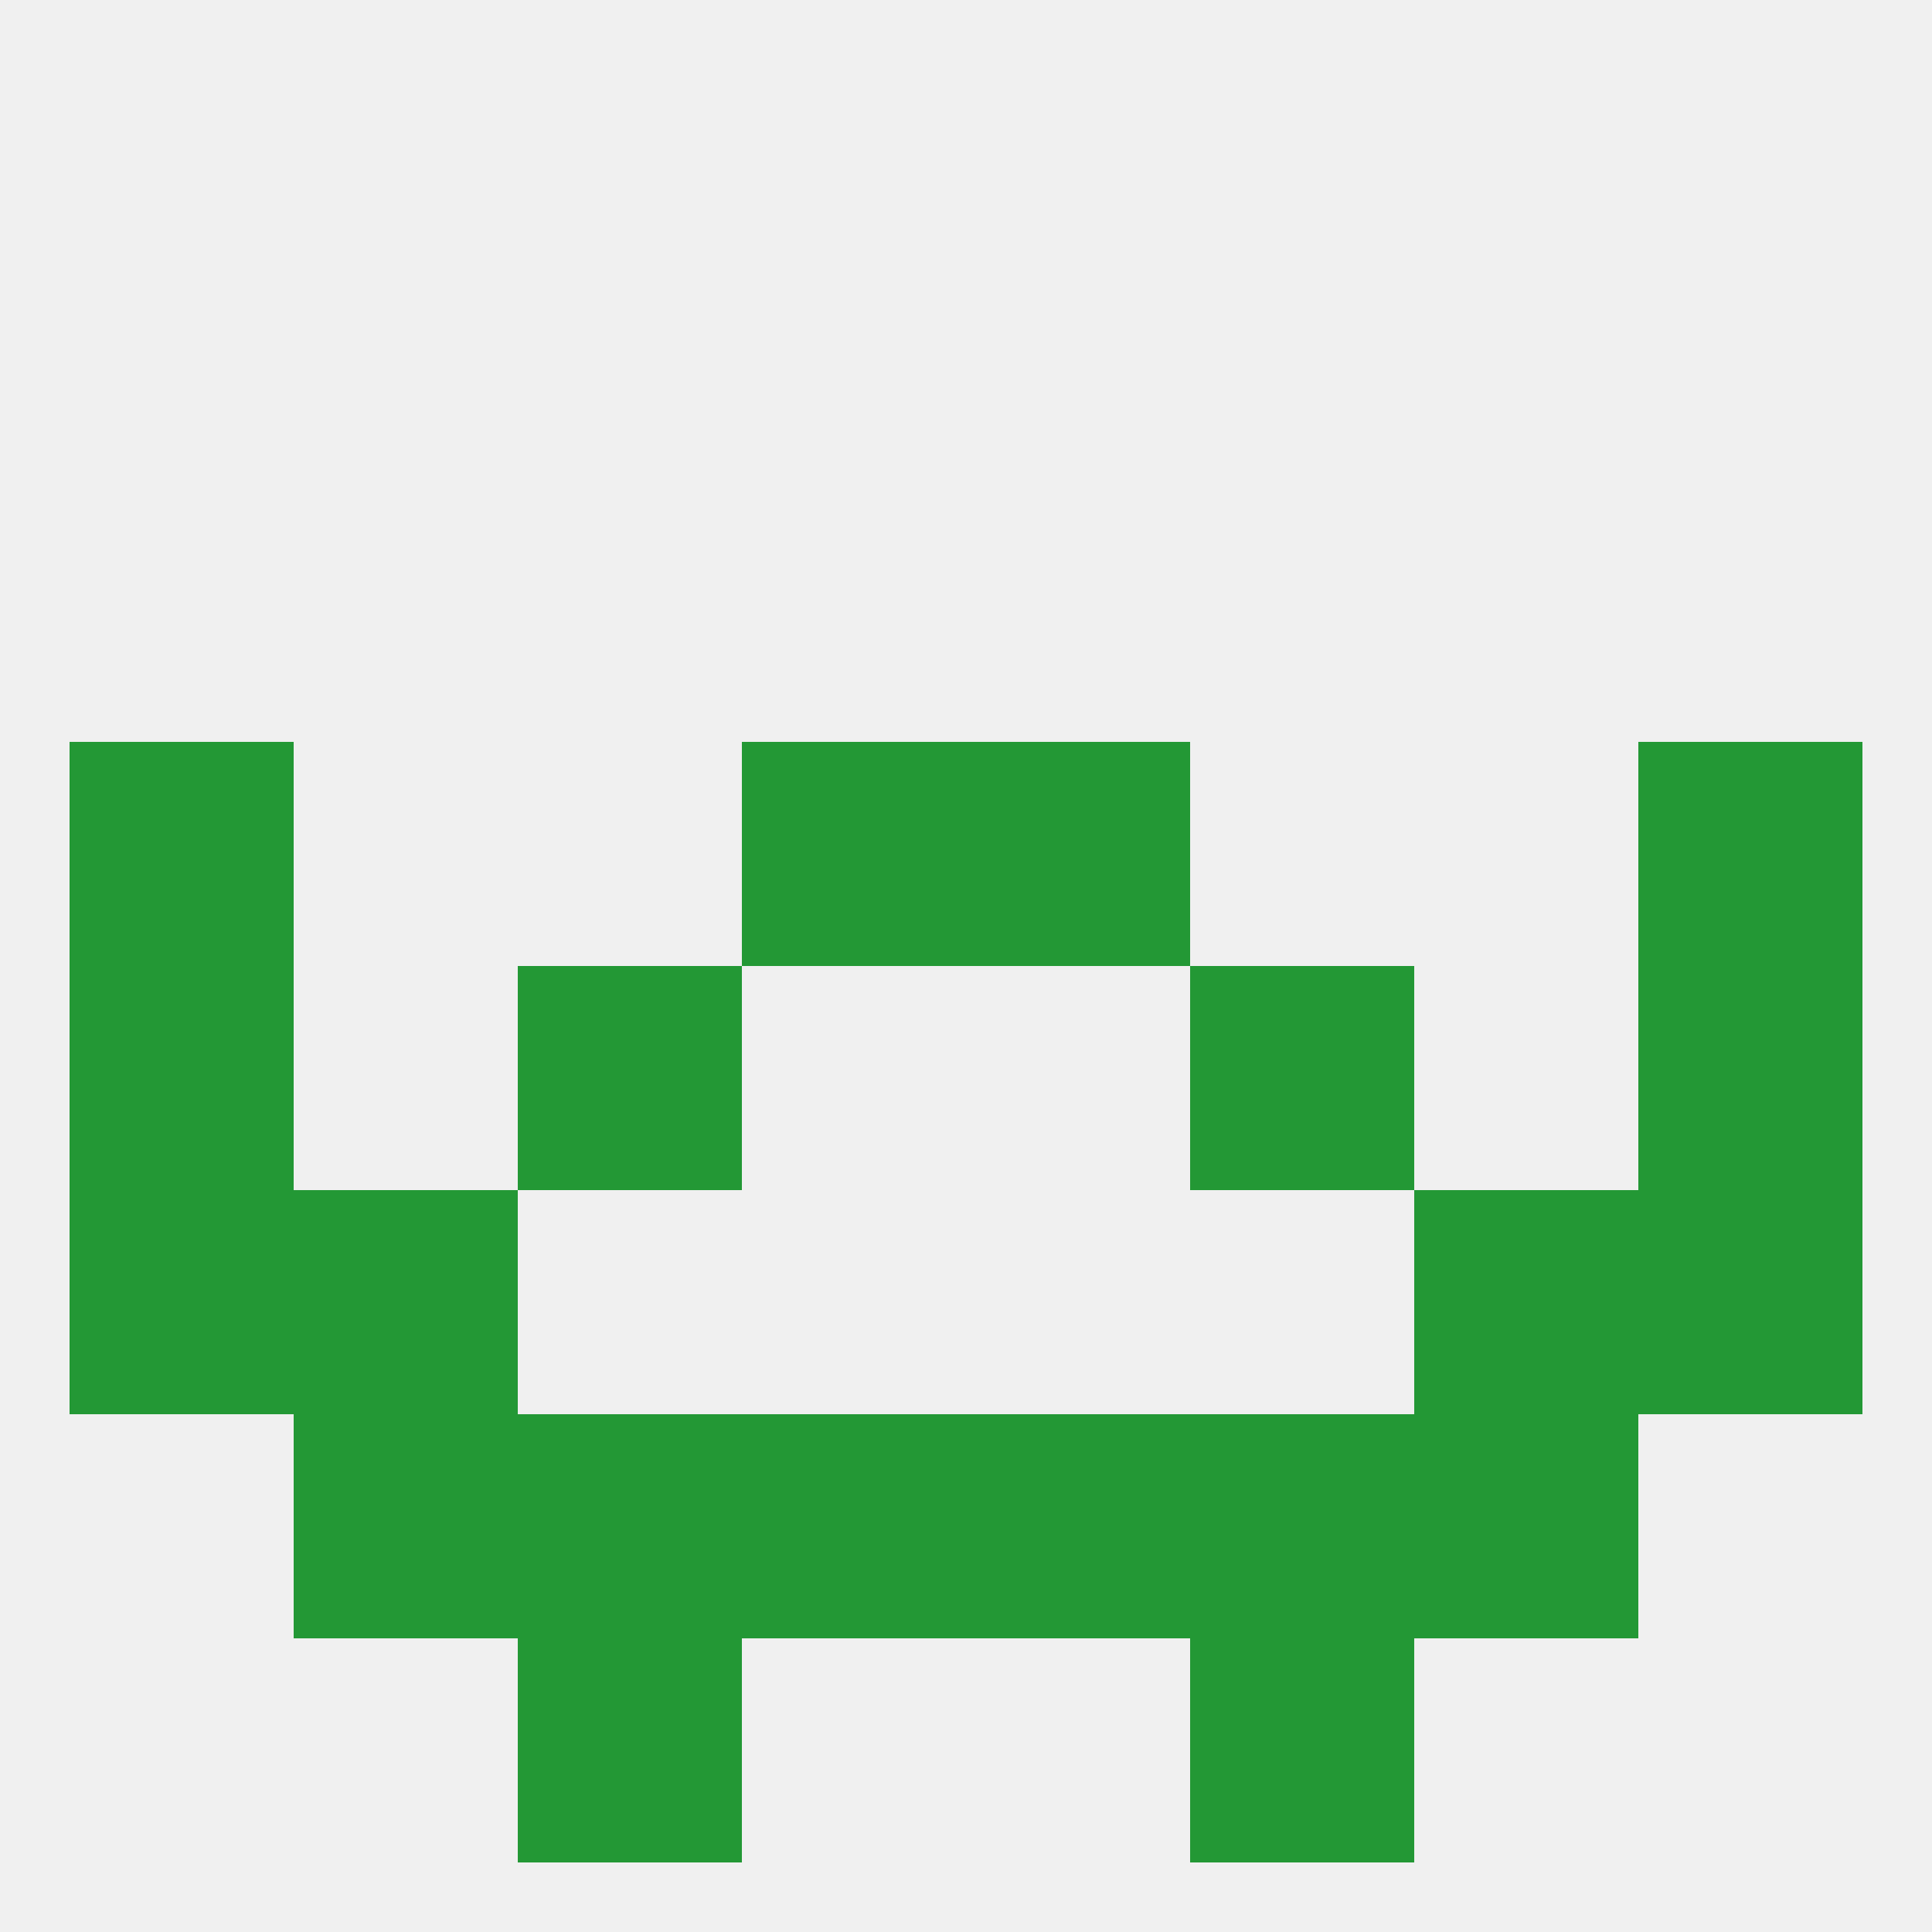 
<!--   <?xml version="1.0"?> -->
<svg version="1.1" baseprofile="full" xmlns="http://www.w3.org/2000/svg" xmlns:xlink="http://www.w3.org/1999/xlink" xmlns:ev="http://www.w3.org/2001/xml-events" width="250" height="250" viewBox="0 0 250 250" >
	<rect width="100%" height="100%" fill="rgba(240,240,240,255)"/>

	<rect x="38" y="183" width="29" height="29" fill="rgba(35,152,53,255)"/>
	<rect x="183" y="183" width="29" height="29" fill="rgba(35,152,53,255)"/>
	<rect x="67" y="183" width="29" height="29" fill="rgba(35,152,53,255)"/>
	<rect x="154" y="183" width="29" height="29" fill="rgba(35,152,53,255)"/>
	<rect x="96" y="183" width="29" height="29" fill="rgba(35,152,53,255)"/>
	<rect x="125" y="183" width="29" height="29" fill="rgba(35,152,53,255)"/>
	<rect x="67" y="212" width="29" height="29" fill="rgba(35,152,53,255)"/>
	<rect x="154" y="212" width="29" height="29" fill="rgba(35,152,53,255)"/>
	<rect x="154" y="125" width="29" height="29" fill="rgba(35,152,53,255)"/>
	<rect x="9" y="125" width="29" height="29" fill="rgba(35,152,53,255)"/>
	<rect x="212" y="125" width="29" height="29" fill="rgba(35,152,53,255)"/>
	<rect x="67" y="125" width="29" height="29" fill="rgba(35,152,53,255)"/>
	<rect x="9" y="154" width="29" height="29" fill="rgba(35,152,53,255)"/>
	<rect x="212" y="154" width="29" height="29" fill="rgba(35,152,53,255)"/>
	<rect x="38" y="154" width="29" height="29" fill="rgba(35,152,53,255)"/>
	<rect x="183" y="154" width="29" height="29" fill="rgba(35,152,53,255)"/>
	<rect x="9" y="96" width="29" height="29" fill="rgba(35,152,53,255)"/>
	<rect x="212" y="96" width="29" height="29" fill="rgba(35,152,53,255)"/>
	<rect x="96" y="96" width="29" height="29" fill="rgba(35,152,53,255)"/>
	<rect x="125" y="96" width="29" height="29" fill="rgba(35,152,53,255)"/>
</svg>